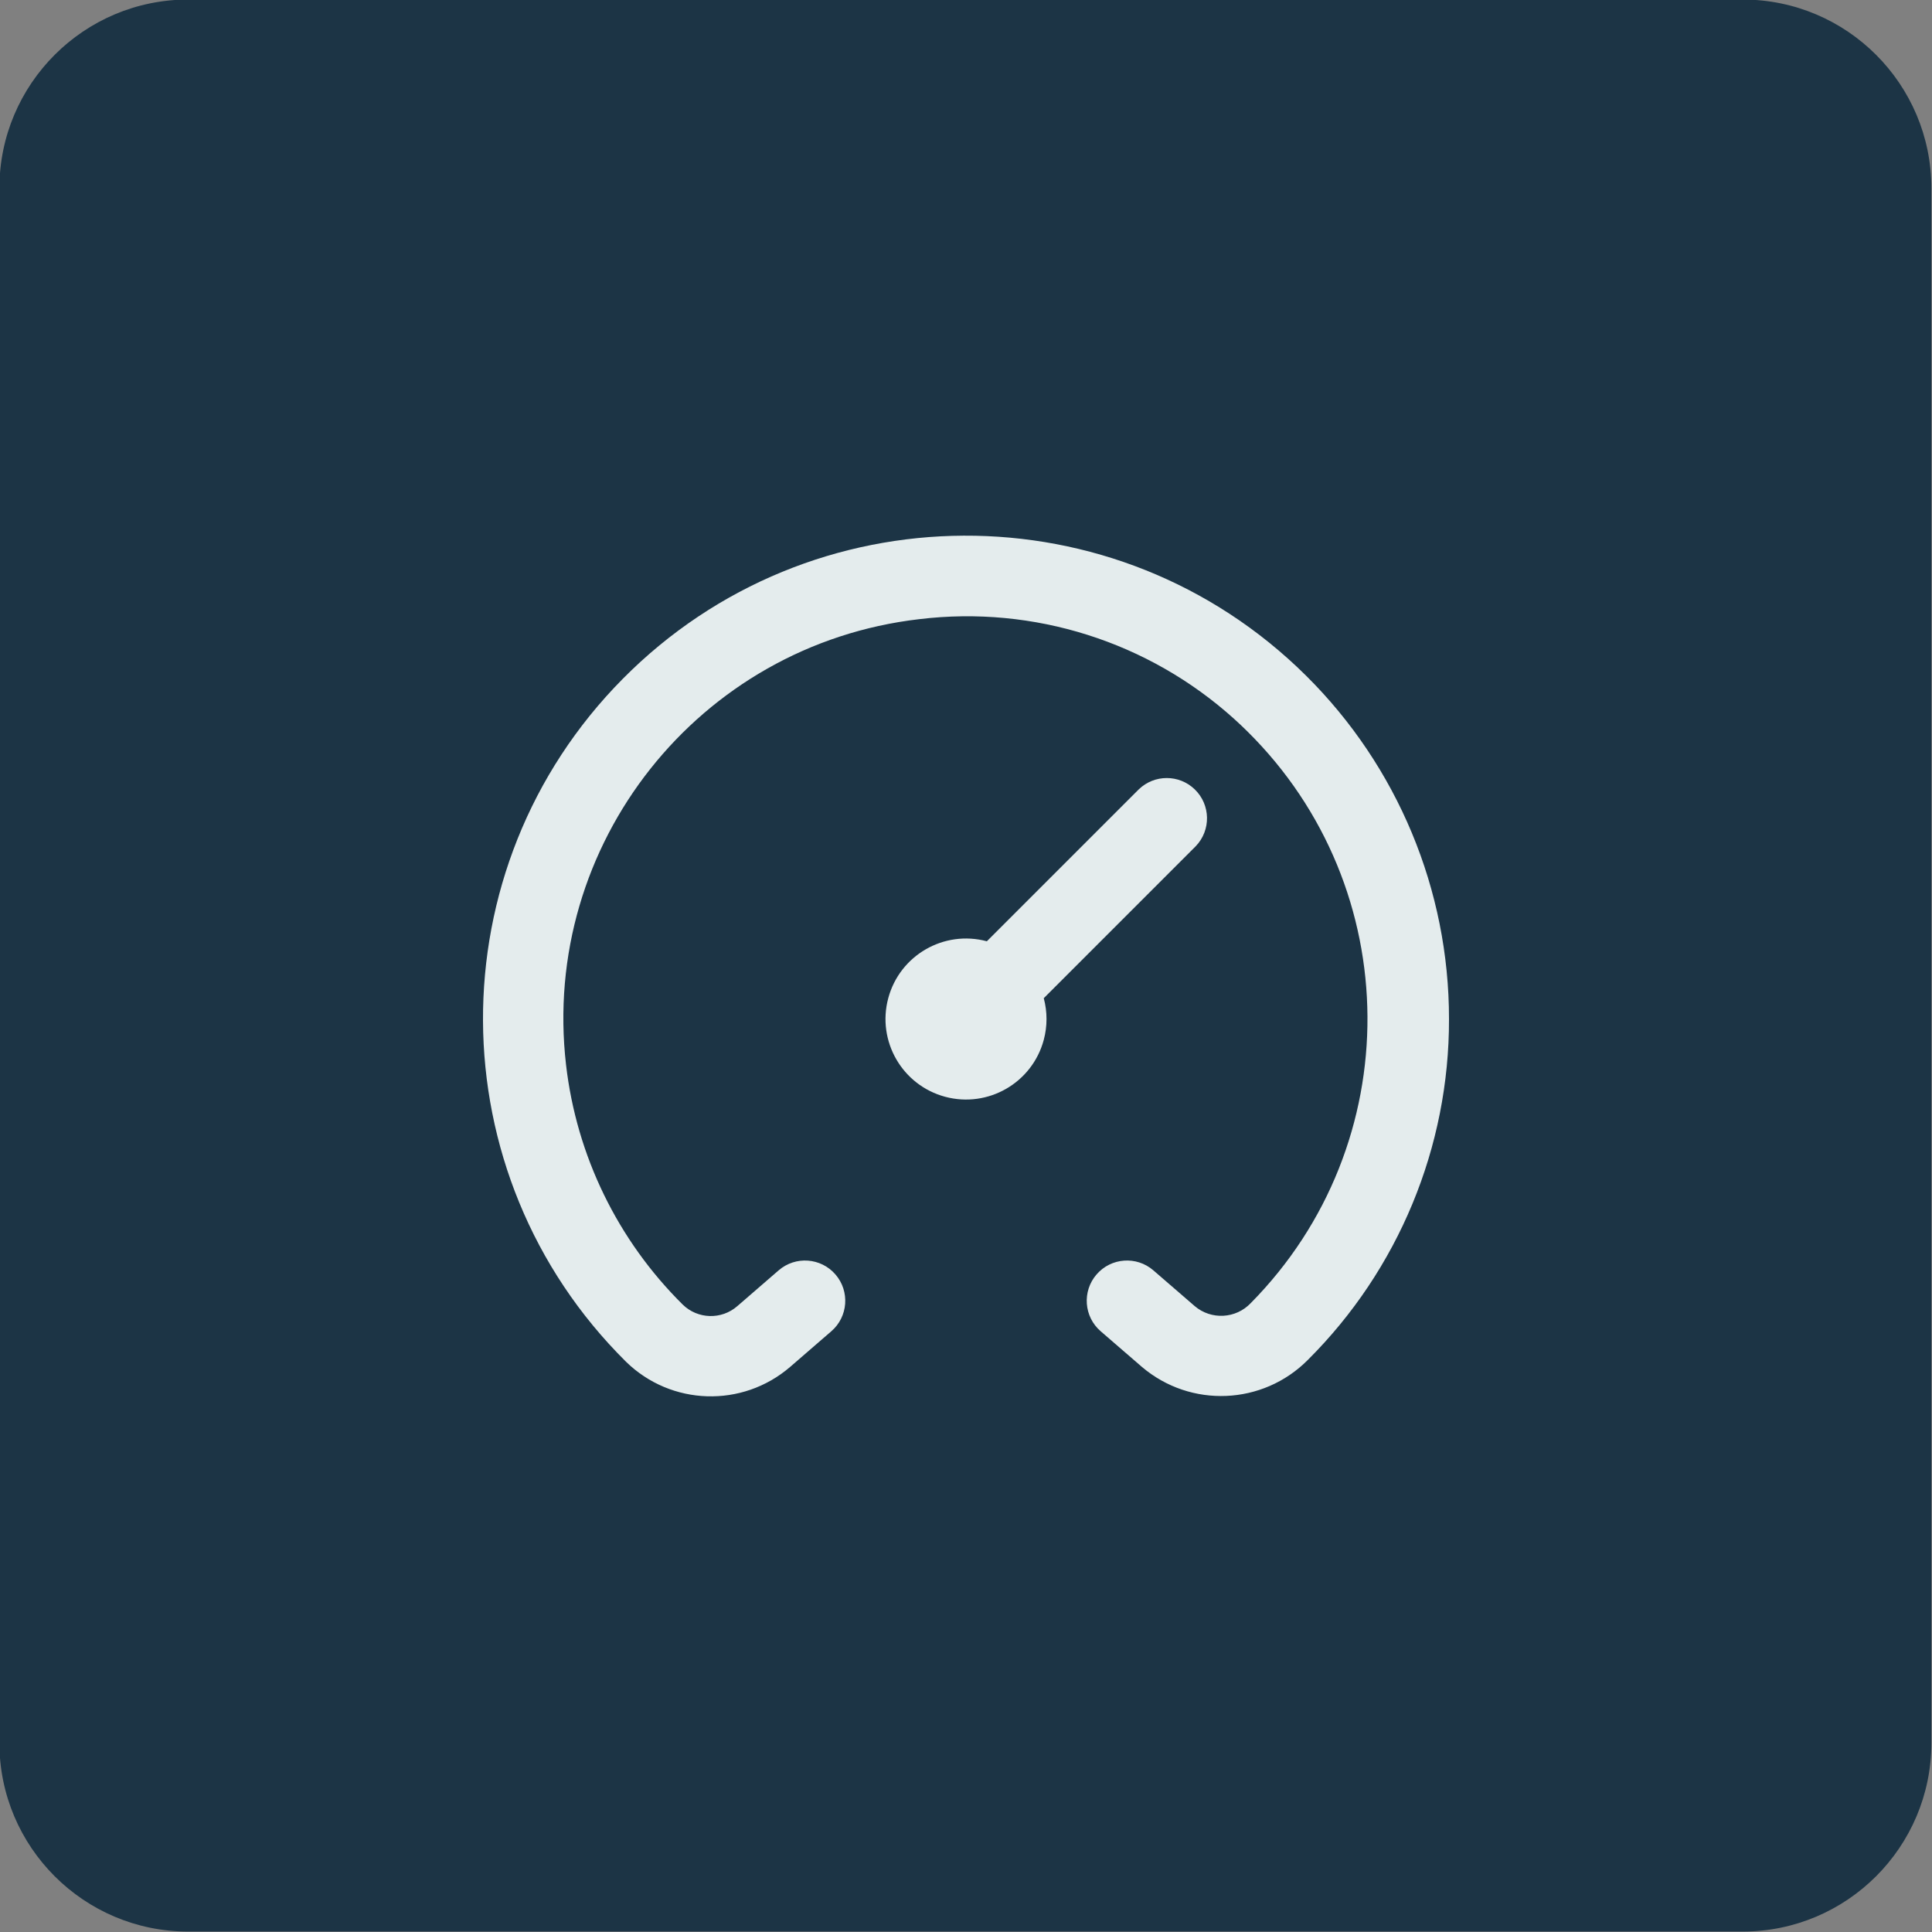 <?xml version="1.0" encoding="UTF-8"?><svg xmlns="http://www.w3.org/2000/svg" viewBox="0 0 400 400"><rect x="0" y="0" width="400" height="400" fill="#808080" stroke="none"/><defs><style>.cls-1{fill:#1c3445;}.cls-2{fill:#e4eced;}</style></defs><g id="BG"><path class="cls-1" d="M38.937-.093h321.875c21.559,0,39.062,17.503,39.062,39.062v321.875c0,21.559-17.503,39.062-39.062,39.062H38.937c-21.559,0-39.062-17.503-39.062-39.062V38.969C-.125,17.41,17.378-.093,38.937-.093Z"/></g><g id="Line"><path class="cls-2" d="M300,210.981c.06,26.485-10.464,51.897-29.233,70.583-9.312,9.37-24.264,10.001-34.333,1.45l-8.55-7.392c-3.484-3.01-3.868-8.274-.858-11.758,3.01-3.484,8.274-3.868,11.758-.858l8.558,7.4c3.423,2.92,8.534,2.645,11.625-.625,32.486-32.886,32.162-85.881-.725-118.367-.889-.878-1.798-1.737-2.725-2.574-17.72-15.989-41.497-23.521-65.192-20.65-45.681,5.294-78.422,46.617-73.128,92.298,2.179,18.801,10.698,36.299,24.153,49.61,3.109,3.04,8.034,3.178,11.308.317l8.558-7.408c3.484-3.01,8.748-2.626,11.758.858,3.01,3.484,2.626,8.748-.858,11.758l-8.55,7.4c-9.882,8.495-24.617,8.028-33.942-1.075-39.237-38.867-39.537-102.183-.67-141.42,38.867-39.237,102.183-39.537,141.42-.67,18.978,18.799,29.646,44.41,29.625,71.123ZM247.558,175.206c3.197-3.31,3.106-8.586-.205-11.783-3.229-3.119-8.349-3.119-11.578,0l-31.458,31.458c-8.891-2.383-18.03,2.892-20.413,11.783-2.383,8.891,2.892,18.03,11.783,20.413,8.891,2.383,18.03-2.892,20.413-11.783.758-2.827.758-5.803,0-8.63l31.458-31.458Z"/></g></svg>